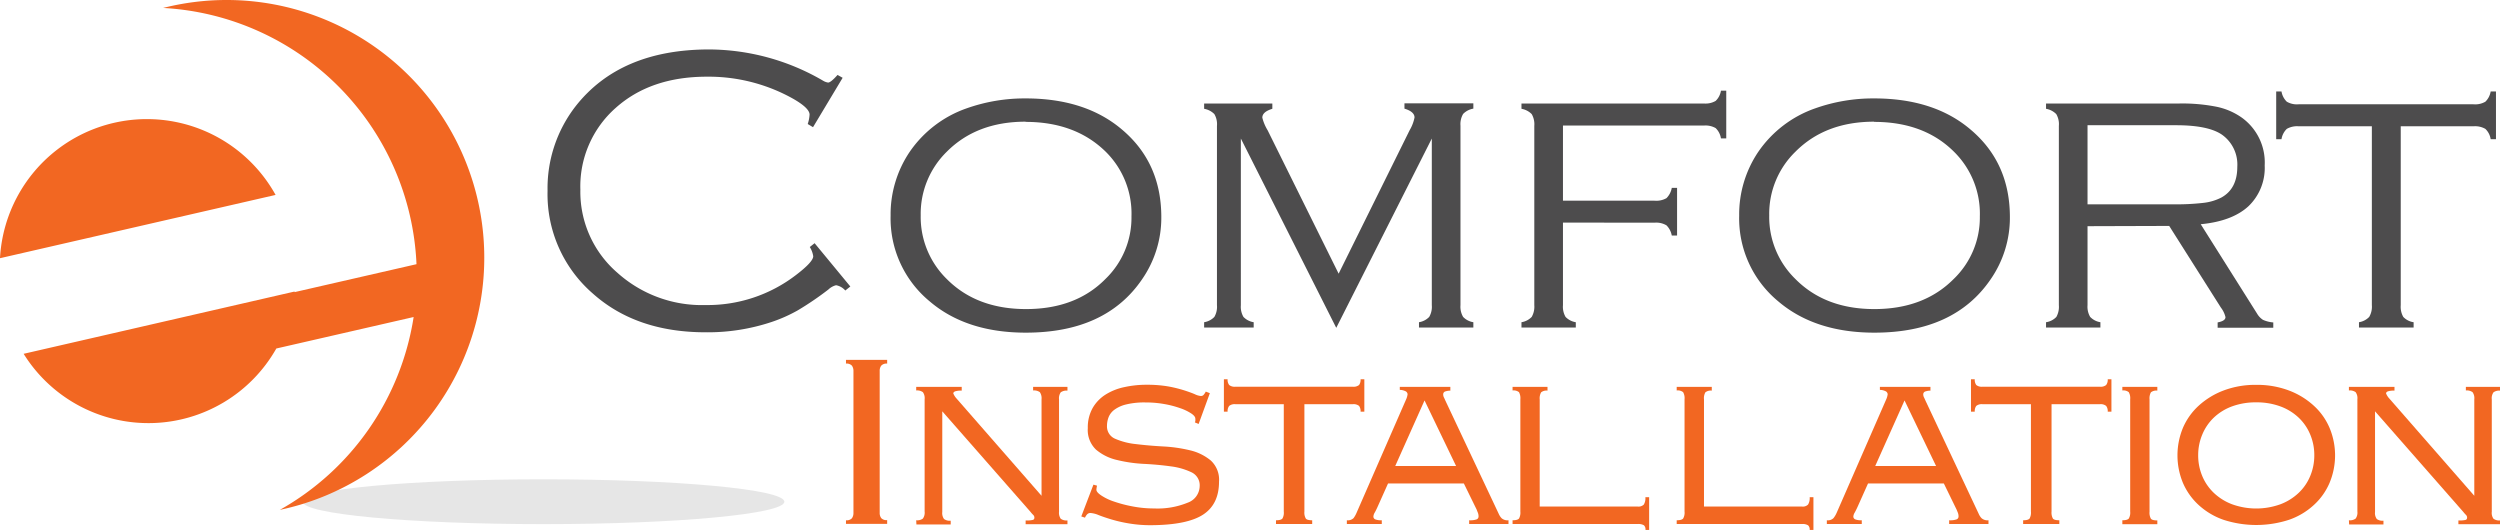 <svg id="b95ebf6a-e7ac-4248-bf92-58db56a2174e" data-name="Layer 1" xmlns="http://www.w3.org/2000/svg" viewBox="0 0 471.73 100">
  <defs>
    <style>
      .ae719f89-c5a4-4871-aa29-f7c71e7aba59 {
        opacity: 0.1;
      }

      .bcf08306-5070-4238-8297-cb582552fd42 {
        fill: #f26722;
      }

      .e590df92-713a-4f15-b0c1-4950b7e6959c {
        fill: #4d4c4d;
      }
    </style>
  </defs>
  <title>is-icon-master</title>
  <g>
    <g id="be4cff3f-de18-454e-81df-63c149a96e26" data-name="ECD">
      <g class="ae719f89-c5a4-4871-aa29-f7c71e7aba59">
        <path d="M148,94.67c0-2.34-20.34-4.23-45.44-4.23s-45.44,1.89-45.44,4.23,20.35,4.23,45.44,4.23S148,97,148,94.67Z"/>
      </g>
      <g>
        <path class="bcf08306-5070-4238-8297-cb582552fd42" d="M52,36.78A27.76,27.76,0,0,0,0,48.72Z"/>
        <path class="bcf08306-5070-4238-8297-cb582552fd42" d="M42.78,0a48.65,48.65,0,0,0-12,1.5A50.62,50.62,0,0,1,78.59,49.85l-23,5.27a.43.43,0,0,1,0-.11L4.46,66.76a27.73,27.73,0,0,0,47.68-1l25.91-5.94A50.64,50.64,0,0,1,52.8,96.21,48.63,48.63,0,0,0,42.78,0Z"/>
      </g>
      <g>
        <path class="e590df92-713a-4f15-b0c1-4950b7e6959c" d="M159,14.68,153.41,24l-1-.6a6.65,6.65,0,0,0,.35-1.78c0-1-1.62-2.33-4.85-3.9a32.63,32.63,0,0,0-14.53-3.25q-10.59,0-17.17,5.86a19.75,19.75,0,0,0-6.7,15.46,20.18,20.18,0,0,0,7,15.69,23.85,23.85,0,0,0,16.61,6.08,27.38,27.38,0,0,0,17-5.61q3.33-2.53,3.33-3.6a4.54,4.54,0,0,0-.65-1.74l.91-.72,6.74,8.17-.95.76a3,3,0,0,0-1.74-1,3.21,3.21,0,0,0-1.44.8,58.38,58.38,0,0,1-5.77,3.93,28.23,28.23,0,0,1-5,2.22,38,38,0,0,1-12.41,1.93q-13.05,0-21.23-7.27a24.79,24.79,0,0,1-8.59-19.41A25.22,25.22,0,0,1,108.65,20q8.4-10.66,25.16-10.67a43,43,0,0,1,21.45,5.87,2.57,2.57,0,0,0,1,.38c.33,0,.92-.48,1.78-1.44Z"/>
        <path class="e590df92-713a-4f15-b0c1-4950b7e6959c" d="M193.52,18.57q11.31,0,18.23,5.91,7.38,6.24,7.38,16.49A20.38,20.38,0,0,1,215.5,52.7q-6.85,10.06-21.91,10.07-11.24,0-18.16-5.9a20.3,20.3,0,0,1-7.38-16.2,21.1,21.1,0,0,1,3.59-12,21.69,21.69,0,0,1,10.71-8.21A32.75,32.75,0,0,1,193.52,18.57Zm0,4.39q-9.24,0-14.88,5.68a16.39,16.39,0,0,0-4.91,12,16.38,16.38,0,0,0,4.91,12q5.64,5.69,15,5.68t14.95-5.68a16.06,16.06,0,0,0,4.91-11.8,16.39,16.39,0,0,0-4.91-12.26Q202.86,23,193.52,23Z"/>
        <path class="e590df92-713a-4f15-b0c1-4950b7e6959c" d="M252.14,61.86l-18-35.72V57.58a3.79,3.79,0,0,0,.49,2.22,3.41,3.41,0,0,0,1.93,1v1h-9.35v-1a3.44,3.44,0,0,0,1.93-1,3.79,3.79,0,0,0,.49-2.22V23.76a3.75,3.75,0,0,0-.49-2.23,3.57,3.57,0,0,0-1.93-1v-1h12.87v1c-1.26.38-1.89.94-1.89,1.67a8.46,8.46,0,0,0,1,2.38l13.4,27.06L266,24.55a7.56,7.56,0,0,0,.91-2.38c0-.73-.64-1.29-1.9-1.67v-1h13v1a3.47,3.47,0,0,0-1.93,1,3.81,3.81,0,0,0-.5,2.22V57.58a3.79,3.79,0,0,0,.5,2.22,3.41,3.41,0,0,0,1.93,1v1H267.75v-1a3.44,3.44,0,0,0,1.93-1,3.79,3.79,0,0,0,.49-2.22V26.14Z"/>
        <path class="e590df92-713a-4f15-b0c1-4950b7e6959c" d="M294.92,42V57.58a3.79,3.79,0,0,0,.49,2.22,3.44,3.44,0,0,0,1.93,1v1H287.09v-1a3.44,3.44,0,0,0,1.93-1,3.87,3.87,0,0,0,.49-2.22V23.76a3.82,3.82,0,0,0-.49-2.23,3.57,3.57,0,0,0-1.93-1v-1h34.43a3.78,3.78,0,0,0,2.21-.49,3.41,3.41,0,0,0,1-1.93h1v9h-1a3.44,3.44,0,0,0-1-1.94,3.87,3.87,0,0,0-2.21-.48h-26.6V37.87h17.29a3.89,3.89,0,0,0,2.24-.48,3.63,3.63,0,0,0,1-1.94h1v9h-1a3.59,3.59,0,0,0-1-1.93,3.79,3.79,0,0,0-2.24-.5Z"/>
        <path class="e590df92-713a-4f15-b0c1-4950b7e6959c" d="M353.63,18.57q11.33,0,18.24,5.91,7.38,6.24,7.38,16.49a20.38,20.38,0,0,1-3.63,11.73q-6.86,10.06-21.91,10.07-11.23,0-18.16-5.9a20.3,20.3,0,0,1-7.38-16.2,21.1,21.1,0,0,1,3.59-12,21.69,21.69,0,0,1,10.71-8.21A32.69,32.69,0,0,1,353.63,18.57Zm0,4.39q-9.22,0-14.86,5.68a16.33,16.33,0,0,0-4.93,12,16.32,16.32,0,0,0,4.93,12q5.63,5.69,14.94,5.68t14.94-5.68a16.08,16.08,0,0,0,4.93-11.8,16.4,16.4,0,0,0-4.93-12.26Q363,23,353.63,23Z"/>
        <path class="e590df92-713a-4f15-b0c1-4950b7e6959c" d="M393.9,42.68v14.9a3.79,3.79,0,0,0,.5,2.22,3.41,3.41,0,0,0,1.93,1v1H386.07v-1a3.34,3.34,0,0,0,1.95-1,3.9,3.9,0,0,0,.47-2.22V23.76a3.75,3.75,0,0,0-.49-2.23,3.53,3.53,0,0,0-1.93-1v-1h25.16a33.21,33.21,0,0,1,7,.61,12.77,12.77,0,0,1,4.7,2,10.42,10.42,0,0,1,4.4,9.08,10,10,0,0,1-3.07,7.7q-3.06,2.82-9,3.39l10.64,16.88A3.49,3.49,0,0,0,427,60.35a5.84,5.84,0,0,0,1.95.49v1H418.45v-1c1-.2,1.48-.52,1.48-1a4.79,4.79,0,0,0-.87-1.81l-9.75-15.4Zm0-4.13H410a44.2,44.2,0,0,0,5.85-.28,9.77,9.77,0,0,0,3.31-1q3-1.66,3-5.79a6.9,6.9,0,0,0-2.8-6c-1.71-1.23-4.63-1.85-8.74-1.85H393.9Z"/>
        <path class="e590df92-713a-4f15-b0c1-4950b7e6959c" d="M453,23.83V57.58a3.88,3.88,0,0,0,.48,2.22,3.34,3.34,0,0,0,1.95,1v1H445.12v-1a3.41,3.41,0,0,0,1.93-1,3.79,3.79,0,0,0,.5-2.22V23.83H433.73a3.85,3.85,0,0,0-2.23.49,3.46,3.46,0,0,0-1,1.94h-1v-9h1a3.5,3.5,0,0,0,1,1.93,3.77,3.77,0,0,0,2.23.49h33a3.8,3.8,0,0,0,2.24-.49,3.5,3.5,0,0,0,1-1.93h1v9h-1a3.4,3.4,0,0,0-1-1.94,3.87,3.87,0,0,0-2.22-.49Z"/>
      </g>
    </g>
    <g>
      <path class="bcf08306-5070-4238-8297-cb582552fd42" d="M159.63,98.17a1.34,1.34,0,0,0,1.12-.38,1.68,1.68,0,0,0,.29-1V70a1.68,1.68,0,0,0-.29-1,1.34,1.34,0,0,0-1.12-.39v-.7h7.77v.7a1.34,1.34,0,0,0-1.12.39,1.62,1.62,0,0,0-.29,1V96.76a1.62,1.62,0,0,0,.29,1,1.34,1.34,0,0,0,1.12.38v.71h-7.77Z"/>
      <path class="bcf08306-5070-4238-8297-cb582552fd42" d="M172.88,98.17a1.79,1.79,0,0,0,1.26-.32,1.89,1.89,0,0,0,.33-1.32V75.33a1.92,1.92,0,0,0-.33-1.33,1.84,1.84,0,0,0-1.26-.32V73h8.59v.71a3.78,3.78,0,0,0-1.26.14q-.33.15-.33.39a3.26,3.26,0,0,0,.65,1l16,18.31V75.33a2,2,0,0,0-.32-1.33,1.87,1.87,0,0,0-1.27-.32V73h6.48v.71a1.87,1.87,0,0,0-1.27.32,2,2,0,0,0-.32,1.33v21.2a2,2,0,0,0,.32,1.32,1.82,1.82,0,0,0,1.27.32v.71h-7.89v-.71a4.69,4.69,0,0,0,1.41-.11.43.43,0,0,0,.24-.42.69.69,0,0,0-.21-.5,5.16,5.16,0,0,1-.5-.56l-16.67-19v19a1.89,1.89,0,0,0,.33,1.32,1.79,1.79,0,0,0,1.26.32v.71h-6.47Z"/>
      <path class="bcf08306-5070-4238-8297-cb582552fd42" d="M207,91.64a5.15,5.15,0,0,0-.12.76c0,.32.31.68.92,1.09a10.05,10.05,0,0,0,2.41,1.15,24.41,24.41,0,0,0,3.47.91,21.12,21.12,0,0,0,4.1.39,15,15,0,0,0,6.33-1.09,3.38,3.38,0,0,0,2.26-3.09,2.71,2.71,0,0,0-1.56-2.65A12.74,12.74,0,0,0,220.93,88c-1.57-.22-3.27-.38-5.1-.47a27.34,27.34,0,0,1-5.09-.74,9.33,9.33,0,0,1-3.92-1.94,5.11,5.11,0,0,1-1.56-4.07,7.43,7.43,0,0,1,.92-3.8,7.29,7.29,0,0,1,2.44-2.53,10.79,10.79,0,0,1,3.56-1.41,19.46,19.46,0,0,1,4.21-.44,23.42,23.42,0,0,1,4.07.32,24.07,24.07,0,0,1,3,.74c.84.27,1.52.52,2,.73a3.26,3.26,0,0,0,1.12.33.7.7,0,0,0,.47-.15,2.64,2.64,0,0,0,.47-.68l.77.3L226.17,80l-.71-.3a.88.88,0,0,0,.09-.26,2.44,2.44,0,0,0,0-.44c0-.32-.27-.65-.8-1a9.16,9.16,0,0,0-2.12-1,18.17,18.17,0,0,0-3-.77,19.56,19.56,0,0,0-3.44-.29,14.42,14.42,0,0,0-3.71.38,6.15,6.15,0,0,0-2.21,1,3.22,3.22,0,0,0-1.09,1.41,4.55,4.55,0,0,0-.3,1.62,2.52,2.52,0,0,0,1.56,2.45,13.18,13.18,0,0,0,3.92,1c1.57.19,3.27.34,5.09.44a27.35,27.35,0,0,1,5.1.73,9.5,9.5,0,0,1,3.91,1.92,4.92,4.92,0,0,1,1.56,4q0,4.25-3,6.21t-9.8,2a24.27,24.27,0,0,1-4.18-.33,26.8,26.8,0,0,1-3.33-.76c-1-.3-1.78-.57-2.44-.83a4.85,4.85,0,0,0-1.48-.38.83.83,0,0,0-.7.3,2.29,2.29,0,0,0-.36.58l-.7-.23,2.29-6Z"/>
      <path class="bcf08306-5070-4238-8297-cb582552fd42" d="M256.73,77.68a1.65,1.65,0,0,0-.29-1.09,1.63,1.63,0,0,0-1.18-.32h-9.13V96.53a2.21,2.21,0,0,0,.27,1.32c.17.22.57.32,1.2.32v.71h-6.83v-.71c.63,0,1-.1,1.21-.32a2.23,2.23,0,0,0,.26-1.32V76.27h-9.12a1.63,1.63,0,0,0-1.18.32,1.6,1.6,0,0,0-.3,1.09h-.7V71.56h.7a1.6,1.6,0,0,0,.3,1.09,1.63,1.63,0,0,0,1.18.32h22.14a1.63,1.63,0,0,0,1.18-.32,1.65,1.65,0,0,0,.29-1.09h.71v6.12Z"/>
      <path class="bcf08306-5070-4238-8297-cb582552fd42" d="M254.14,98.17a1.55,1.55,0,0,0,1.27-.41A5.12,5.12,0,0,0,256,96.7l9.31-21.31a3.33,3.33,0,0,0,.29-1,.69.69,0,0,0-.32-.53,2.45,2.45,0,0,0-1.15-.29V73h9.54v.71a3.09,3.09,0,0,0-.91.14.56.56,0,0,0-.44.56,1.25,1.25,0,0,0,.14.59c.1.2.19.4.27.59L282.82,97a2.74,2.74,0,0,0,.53.79,1.69,1.69,0,0,0,1.29.38v.71h-7.42v-.71a3.71,3.71,0,0,0,1.42-.17.58.58,0,0,0,.35-.53,1.88,1.88,0,0,0-.12-.71c-.08-.19-.16-.39-.23-.59l-2.42-4.94H261.91l-2,4.47c-.16.35-.32.69-.5,1a1.65,1.65,0,0,0-.26.77.56.56,0,0,0,.35.53,3,3,0,0,0,1.23.17v.71h-6.59Zm9.13-10.24h11.48L268.8,75.56Z"/>
      <path class="bcf08306-5070-4238-8297-cb582552fd42" d="M310.49,100a1.06,1.06,0,0,0-.29-.88,2,2,0,0,0-1.18-.24H285.41v-.71c.63,0,1-.1,1.21-.32a2.31,2.31,0,0,0,.26-1.32V75.33a2.35,2.35,0,0,0-.26-1.33,1.62,1.62,0,0,0-1.21-.32V73H292v.71a1.59,1.59,0,0,0-1.2.32,2.25,2.25,0,0,0-.27,1.33V95.58H309a1.43,1.43,0,0,0,1.18-.38,2.34,2.34,0,0,0,.29-1.38h.71V100Z"/>
      <path class="bcf08306-5070-4238-8297-cb582552fd42" d="M341.47,100a1.06,1.06,0,0,0-.3-.88,2,2,0,0,0-1.17-.24H316.38v-.71c.63,0,1-.1,1.21-.32a2.21,2.21,0,0,0,.27-1.32V75.33a2.25,2.25,0,0,0-.27-1.33,1.62,1.62,0,0,0-1.21-.32V73H323v.71a1.62,1.62,0,0,0-1.21.32,2.26,2.26,0,0,0-.26,1.33V95.58H340a1.39,1.39,0,0,0,1.17-.38,2.32,2.32,0,0,0,.3-1.38h.71V100Z"/>
      <path class="bcf08306-5070-4238-8297-cb582552fd42" d="M344.71,98.17a1.51,1.51,0,0,0,1.26-.41,4.71,4.71,0,0,0,.62-1.06l9.31-21.31a3.33,3.33,0,0,0,.29-1,.69.69,0,0,0-.32-.53,2.45,2.45,0,0,0-1.15-.29V73h9.54v.71a3,3,0,0,0-.91.14.57.57,0,0,0-.45.56,1.26,1.26,0,0,0,.15.59c.1.2.19.4.27.59L373.39,97a2.55,2.55,0,0,0,.53.79,1.69,1.69,0,0,0,1.29.38v.71h-7.42v-.71A3.62,3.62,0,0,0,369.2,98a.57.57,0,0,0,.36-.53,1.88,1.88,0,0,0-.12-.71l-.24-.59-2.41-4.94H352.48l-2,4.47c-.16.35-.33.69-.5,1a1.69,1.69,0,0,0-.27.77.57.57,0,0,0,.36.53,3,3,0,0,0,1.23.17v.71h-6.59Zm9.13-10.24h11.48l-5.95-12.37Z"/>
      <path class="bcf08306-5070-4238-8297-cb582552fd42" d="M397.71,77.68a1.6,1.6,0,0,0-.3-1.09,1.62,1.62,0,0,0-1.18-.32h-9.12V96.53a2.31,2.31,0,0,0,.26,1.32c.18.22.58.32,1.21.32v.71h-6.83v-.71c.63,0,1-.1,1.21-.32a2.31,2.31,0,0,0,.26-1.32V76.27h-9.13a1.63,1.63,0,0,0-1.18.32,1.65,1.65,0,0,0-.29,1.09h-.71V71.56h.71a1.65,1.65,0,0,0,.29,1.09,1.63,1.63,0,0,0,1.18.32h22.14a1.62,1.62,0,0,0,1.18-.32,1.6,1.6,0,0,0,.3-1.09h.7v6.12Z"/>
      <path class="bcf08306-5070-4238-8297-cb582552fd42" d="M400.47,98.17c.63,0,1-.1,1.21-.32a2.21,2.21,0,0,0,.27-1.32V75.33a2.25,2.25,0,0,0-.27-1.33,1.62,1.62,0,0,0-1.21-.32V73h6.6v.71a1.62,1.62,0,0,0-1.21.32,2.35,2.35,0,0,0-.26,1.33v21.2a2.31,2.31,0,0,0,.26,1.32c.18.22.58.32,1.21.32v.71h-6.6Z"/>
      <path class="bcf08306-5070-4238-8297-cb582552fd42" d="M425.74,72.62a16.89,16.89,0,0,1,6.15,1.06,14.43,14.43,0,0,1,4.68,2.85,12,12,0,0,1,3,4.21,13.45,13.45,0,0,1,0,10.37,12,12,0,0,1-3,4.21,13.31,13.31,0,0,1-4.68,2.77,20,20,0,0,1-12.31,0,13.49,13.49,0,0,1-4.68-2.77,12.18,12.18,0,0,1-3-4.21,13.57,13.57,0,0,1,0-10.37,12.18,12.18,0,0,1,3-4.21,14.65,14.65,0,0,1,4.68-2.85A16.9,16.9,0,0,1,425.74,72.62Zm0,3.3a12.92,12.92,0,0,0-4.57.76,10,10,0,0,0-3.44,2.12A9.35,9.35,0,0,0,415.55,82a10,10,0,0,0-.77,3.89,10.07,10.07,0,0,0,.77,3.94A9.35,9.35,0,0,0,417.73,93a10.26,10.26,0,0,0,3.44,2.15,13.42,13.42,0,0,0,9.13,0A10.26,10.26,0,0,0,433.74,93a9.21,9.21,0,0,0,2.18-3.18,10.07,10.07,0,0,0,.77-3.94,10,10,0,0,0-.77-3.89,9.21,9.21,0,0,0-2.18-3.18,10,10,0,0,0-3.44-2.12A12.87,12.87,0,0,0,425.74,75.92Z"/>
      <path class="bcf08306-5070-4238-8297-cb582552fd42" d="M443.22,98.17a1.8,1.8,0,0,0,1.27-.32,1.89,1.89,0,0,0,.33-1.32V75.33a1.92,1.92,0,0,0-.33-1.33,1.85,1.85,0,0,0-1.27-.32V73h8.6v.71a3.74,3.74,0,0,0-1.26.14q-.33.15-.33.39a3.26,3.26,0,0,0,.65,1l16,18.31V75.33a1.92,1.92,0,0,0-.33-1.33,1.82,1.82,0,0,0-1.26-.32V73h6.48v.71a1.87,1.87,0,0,0-1.27.32,1.93,1.93,0,0,0-.32,1.33v21.2a1.9,1.9,0,0,0,.32,1.32,1.82,1.82,0,0,0,1.27.32v.71h-7.89v-.71a4.69,4.69,0,0,0,1.41-.11.44.44,0,0,0,.23-.42.68.68,0,0,0-.2-.5,5.16,5.16,0,0,1-.5-.56l-16.67-19v19a1.89,1.89,0,0,0,.33,1.32,1.77,1.77,0,0,0,1.26.32v.71h-6.48Z"/>
    </g>
  </g>
</svg>
